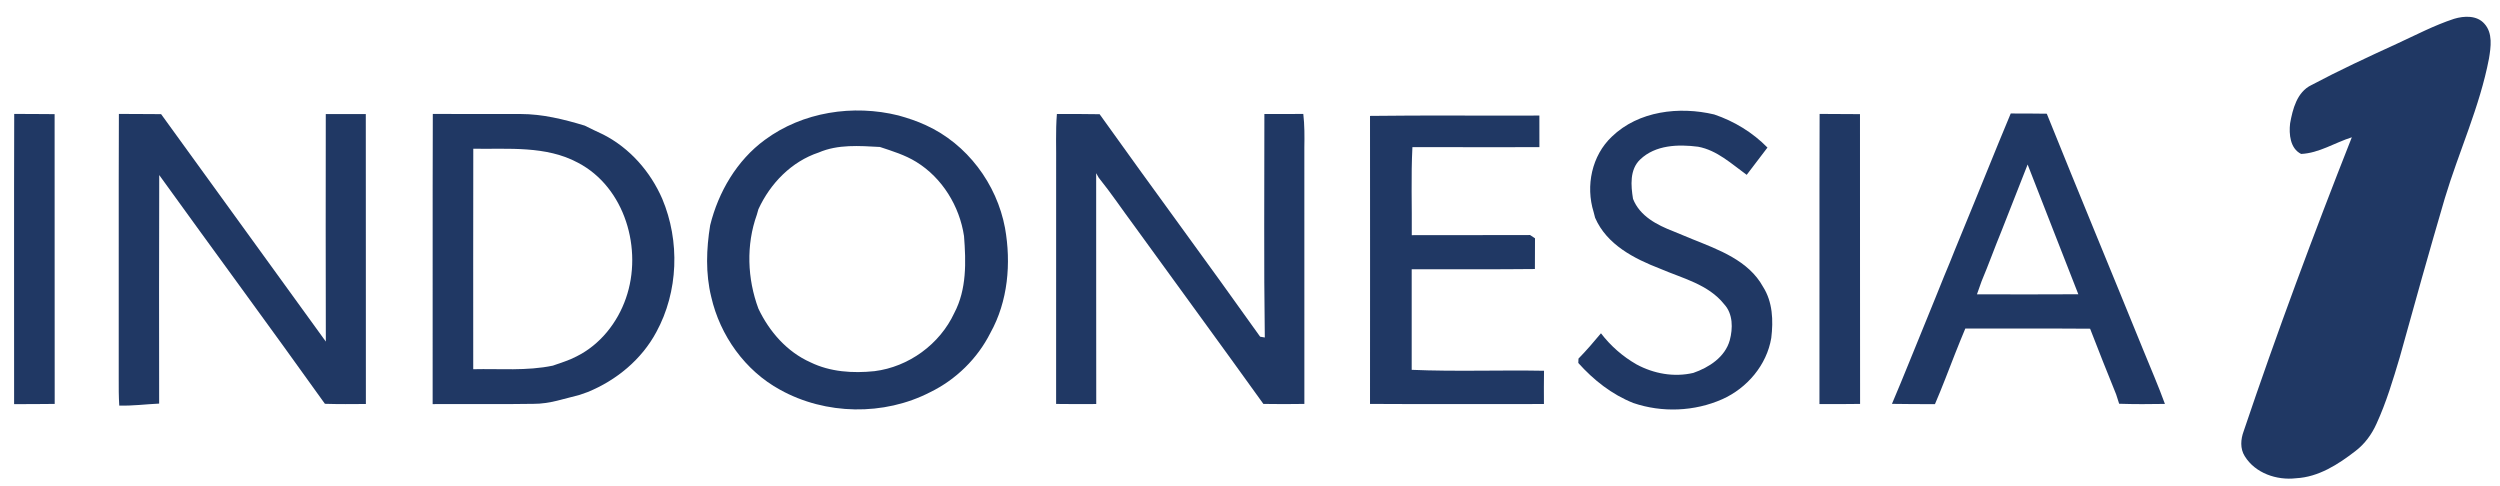 <?xml version="1.0" encoding="UTF-8" ?>
<!DOCTYPE svg PUBLIC "-//W3C//DTD SVG 1.1//EN" "http://www.w3.org/Graphics/SVG/1.1/DTD/svg11.dtd">
<svg width="932pt" height="181pt" viewBox="0 0 932 181" version="1.1" xmlns="http://www.w3.org/2000/svg">
<g id="#203864ff">
<path fill="#203864" opacity="1.00" d=" M 914.89 7.01 C 918.61 5.89 923.39 5.64 926.19 8.85 C 929.38 12.36 928.59 17.55 927.89 21.83 C 924.46 39.79 916.66 56.50 911.42 73.94 C 905.64 93.64 900.10 113.42 894.62 133.22 C 892.13 141.56 889.63 149.95 886.00 157.88 C 884.23 161.86 881.61 165.49 878.12 168.14 C 871.67 173.13 864.36 177.85 855.97 178.29 C 848.78 179.14 840.72 176.41 836.82 170.03 C 835.06 167.23 835.33 163.76 836.43 160.78 C 848.87 123.89 862.47 87.39 876.76 51.18 C 870.45 53.16 864.57 57.08 857.86 57.39 C 853.76 55.37 853.28 50.02 853.75 46.00 C 854.71 40.65 856.32 34.30 861.67 31.73 C 872.04 26.22 882.71 21.28 893.38 16.39 C 900.49 13.13 907.44 9.45 914.89 7.01 Z" />
<path fill="#203864" opacity="1.00" d=" M 285.11 52.16 C 299.22 41.71 318.10 38.84 334.97 43.05 C 338.46 44.02 341.90 45.16 345.19 46.69 C 360.51 53.67 371.60 68.53 374.67 84.99 C 377.01 98.12 375.79 112.34 369.20 124.14 C 364.40 133.67 356.38 141.52 346.79 146.20 C 329.53 155.10 307.78 154.73 290.81 145.30 C 277.77 138.20 268.43 125.07 265.15 110.69 C 262.99 101.91 263.32 92.83 264.75 83.97 C 267.82 71.56 274.71 59.79 285.11 52.16 M 305.22 56.85 C 295.05 60.22 287.14 68.40 282.73 78.01 C 282.59 78.52 282.30 79.54 282.15 80.05 C 278.11 91.29 278.59 103.94 282.74 115.08 C 286.79 123.61 293.39 131.18 302.14 135.07 C 309.51 138.67 317.94 139.21 326.00 138.37 C 338.76 136.78 350.37 128.33 355.77 116.66 C 360.40 107.89 360.14 97.65 359.39 88.04 C 357.74 76.88 351.27 66.31 341.59 60.36 C 337.40 57.77 332.67 56.33 328.03 54.79 C 320.40 54.38 312.43 53.74 305.22 56.85 Z" />
<path fill="#203864" opacity="1.00" d=" M 600.92 50.92 C 610.86 41.33 626.06 39.59 639.05 42.67 C 646.53 45.20 653.37 49.37 658.91 55.01 C 656.32 58.40 653.73 61.78 651.17 65.18 C 645.52 61.11 640.16 56.02 633.06 54.70 C 625.66 53.75 617.16 53.99 611.45 59.46 C 607.49 63.22 607.99 69.22 608.79 74.13 C 611.30 80.58 617.76 83.89 623.85 86.24 C 626.19 87.19 628.54 88.15 630.87 89.14 C 640.67 93.09 651.85 97.09 657.25 106.90 C 660.87 112.56 661.12 119.52 660.33 126.00 C 658.65 136.09 651.31 144.70 642.08 148.82 C 631.73 153.42 619.59 153.89 608.90 150.24 C 600.91 147.07 594.09 141.68 588.39 135.32 C 588.41 134.91 588.45 134.10 588.46 133.69 C 591.40 130.68 594.15 127.49 596.84 124.25 C 600.45 128.96 604.95 132.90 610.10 135.85 C 616.54 139.33 624.08 140.70 631.27 139.02 C 637.10 137.00 643.09 133.15 644.85 126.87 C 646.05 122.41 646.09 117.01 642.77 113.42 C 636.87 105.99 627.21 103.76 618.89 100.17 C 609.22 96.43 599.02 91.23 594.66 81.19 C 594.52 80.65 594.24 79.57 594.10 79.03 C 591.07 69.31 593.41 57.99 600.92 50.92 Z" />
<path fill="#203864" opacity="1.00" d=" M 5.30 42.47 C 10.32 42.52 15.34 42.48 20.36 42.55 C 20.40 78.56 20.34 114.57 20.39 150.58 C 15.35 150.67 10.30 150.63 5.26 150.66 C 5.28 114.60 5.19 78.54 5.30 42.47 Z" />
<path fill="#203864" opacity="1.00" d=" M 44.32 42.47 C 49.57 42.53 54.81 42.48 60.06 42.55 C 80.51 70.83 101.00 99.08 121.47 127.34 C 121.41 99.07 121.40 70.79 121.45 42.52 C 126.42 42.50 131.40 42.50 136.37 42.52 C 136.42 78.55 136.36 114.58 136.40 150.61 C 131.31 150.65 126.22 150.70 121.13 150.54 C 100.73 121.98 79.88 93.73 59.36 65.26 C 59.25 93.66 59.31 122.06 59.33 150.46 C 54.37 150.69 49.43 151.34 44.46 151.20 C 44.25 147.79 44.24 144.38 44.26 140.96 C 44.32 108.13 44.19 75.30 44.32 42.47 Z" />
<path fill="#203864" opacity="1.00" d=" M 161.35 42.47 C 172.23 42.55 183.12 42.49 194.01 42.50 C 202.20 42.51 210.19 44.46 217.98 46.83 C 220.26 47.99 222.58 49.06 224.90 50.16 C 234.81 55.22 242.46 63.96 246.88 74.10 C 253.53 89.90 252.91 108.71 244.67 123.81 C 239.18 134.04 229.79 141.78 219.10 146.15 C 218.09 146.49 217.08 146.84 216.09 147.21 C 210.43 148.59 204.82 150.59 198.93 150.55 C 186.38 150.76 173.84 150.57 161.29 150.65 C 161.34 114.59 161.23 78.53 161.35 42.47 M 176.44 55.45 C 176.38 82.85 176.42 110.24 176.42 137.64 C 186.32 137.41 196.34 138.35 206.11 136.31 C 209.09 135.24 212.15 134.36 214.96 132.86 C 223.71 128.50 230.18 120.33 233.35 111.17 C 239.69 93.04 233.06 69.88 215.48 60.67 C 203.53 54.23 189.51 55.66 176.44 55.45 Z" />
<path fill="#203864" opacity="1.00" d=" M 394.01 42.49 C 399.32 42.51 404.63 42.47 409.94 42.58 C 429.73 70.34 450.04 97.73 469.78 125.52 C 470.22 125.59 471.08 125.75 471.52 125.82 C 471.12 98.05 471.39 70.27 471.36 42.50 C 476.20 42.53 481.03 42.51 485.87 42.47 C 486.35 46.62 486.34 50.80 486.26 54.98 C 486.27 86.85 486.24 118.71 486.27 150.58 C 481.18 150.67 476.08 150.67 470.99 150.58 C 455.04 128.36 438.86 106.30 422.82 84.14 C 418.39 78.19 414.26 72.01 409.60 66.24 C 409.36 65.82 408.88 64.98 408.65 64.56 C 408.69 93.25 408.63 121.93 408.68 150.62 C 403.69 150.65 398.70 150.67 393.72 150.59 C 393.75 121.06 393.72 91.53 393.73 62.00 C 393.82 55.49 393.48 48.98 394.01 42.49 Z" />
<path fill="#203864" opacity="1.00" d=" M 678.35 42.47 C 683.36 42.52 688.38 42.49 693.40 42.55 C 693.45 78.56 693.37 114.57 693.44 150.58 C 688.38 150.67 683.33 150.64 678.29 150.64 C 678.35 114.59 678.23 78.53 678.35 42.47 Z" />
<path fill="#203864" opacity="1.00" d=" M 749.60 42.31 C 754.07 42.33 758.55 42.30 763.04 42.39 C 774.94 71.95 787.18 101.38 799.18 130.90 C 801.84 137.45 804.67 143.93 807.08 150.58 C 801.39 150.68 795.70 150.71 790.02 150.52 C 789.66 149.35 789.29 148.19 788.90 147.03 C 785.61 138.89 782.34 130.73 779.19 122.54 C 763.68 122.41 748.17 122.54 732.67 122.47 C 731.33 125.59 730.11 128.77 728.83 131.92 C 726.38 138.18 724.01 144.48 721.35 150.66 C 716.01 150.62 710.66 150.69 705.32 150.56 C 709.77 140.14 713.90 129.59 718.23 119.12 C 720.40 113.71 722.66 108.33 724.80 102.90 C 726.21 99.61 727.53 96.28 728.86 92.95 C 729.85 90.59 730.82 88.23 731.77 85.85 C 737.77 71.36 743.54 56.78 749.60 42.31 M 746.17 86.09 C 743.61 92.30 741.35 98.64 738.74 104.83 C 738.15 106.46 737.57 108.09 737.01 109.72 C 749.60 109.74 762.20 109.79 774.80 109.70 C 768.52 93.57 762.16 77.47 755.90 61.33 C 752.63 69.57 749.39 77.82 746.17 86.09 Z" />
<path fill="#203864" opacity="1.00" d=" M 510.74 43.21 C 531.78 42.93 552.83 43.18 573.88 43.08 C 573.87 47.01 573.87 50.94 573.89 54.86 C 558.11 54.85 542.33 54.91 526.55 54.84 C 525.99 65.77 526.41 76.73 526.31 87.67 C 541.01 87.60 555.71 87.71 570.41 87.62 C 570.87 87.92 571.79 88.53 572.25 88.84 C 572.21 92.66 572.22 96.47 572.21 100.29 C 556.90 100.47 541.59 100.32 526.28 100.37 C 526.29 112.87 526.30 125.37 526.28 137.87 C 542.71 138.58 559.17 137.91 575.61 138.22 C 575.55 142.35 575.55 146.49 575.58 150.62 C 553.97 150.62 532.35 150.71 510.74 150.58 C 510.76 114.79 510.78 79.00 510.74 43.21 Z" />
</g>
</svg>
